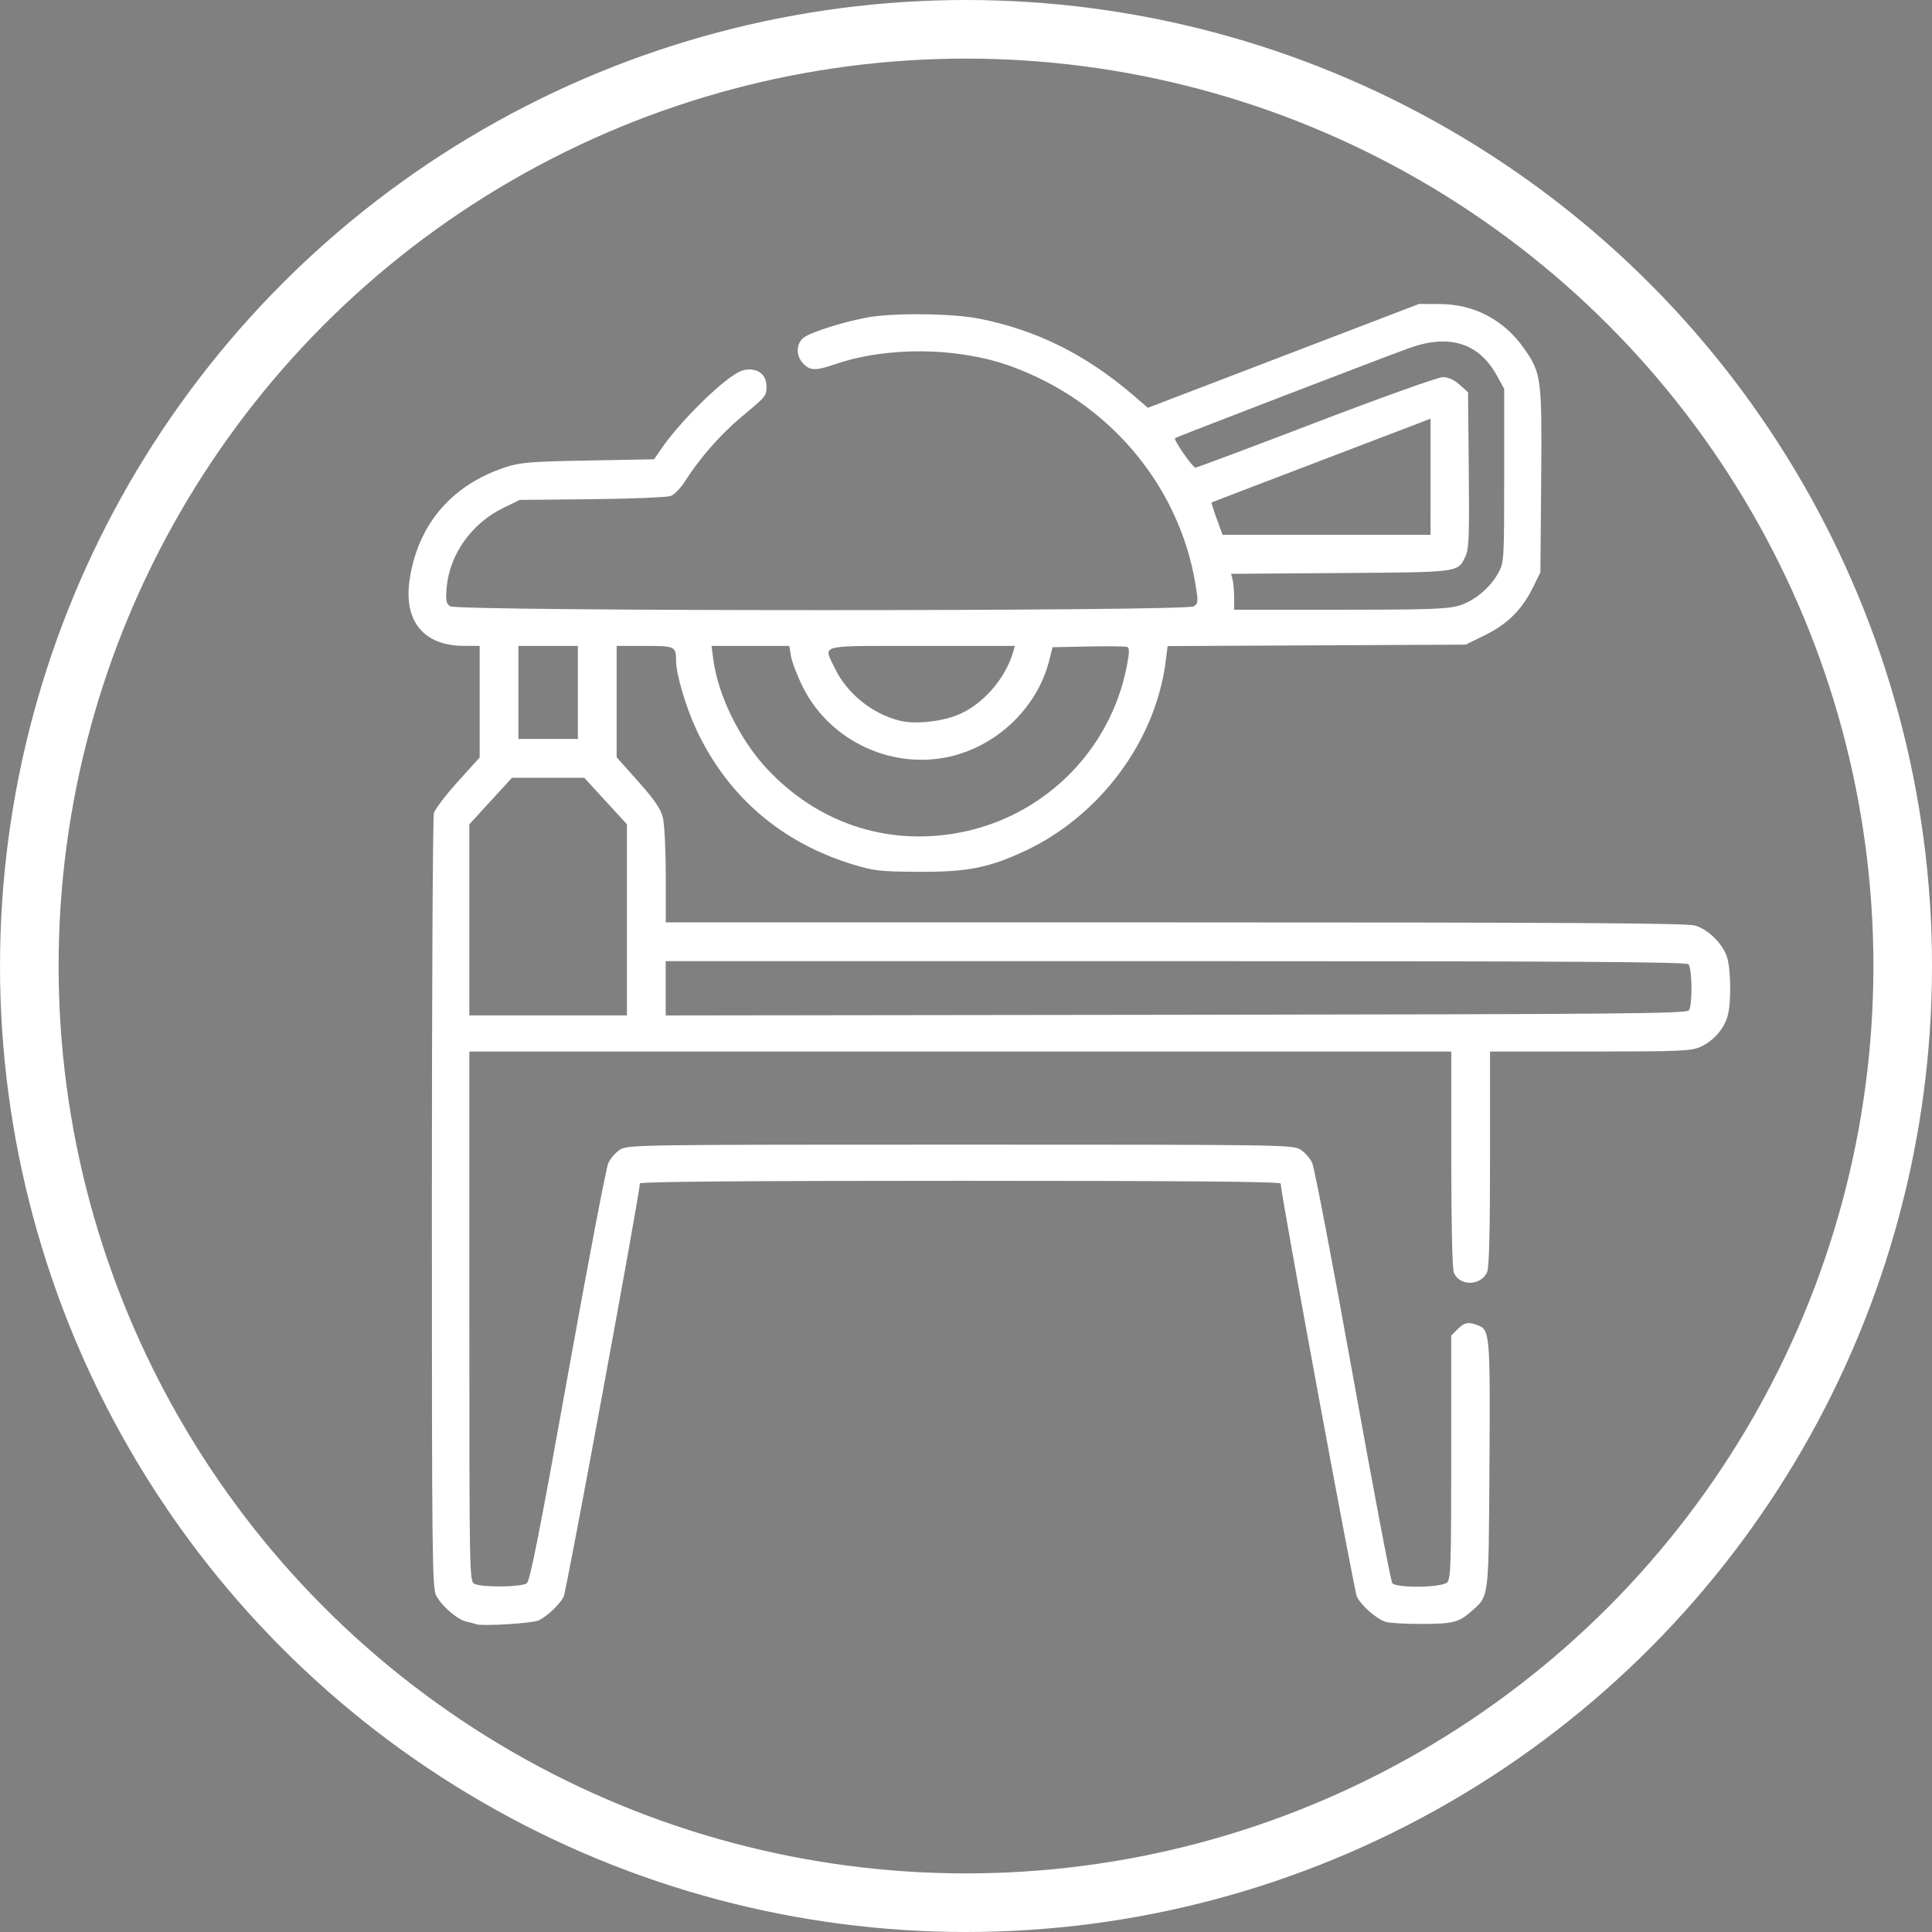 <?xml version="1.0" encoding="UTF-8" standalone="yes"?>
<svg width="197.83mm" height="197.83mm" viewBox="0 0 197.83 197.83" version="1.1" id="svg5" xml:space="preserve" inkscape:version="1.2.2 (732a01da63, 2022-12-09)" sodipodi:docname="fabrication icon white.svg" xmlns:inkscape="http://www.inkscape.org/namespaces/inkscape" xmlns:sodipodi="http://sodipodi.sourceforge.net/DTD/sodipodi-0.dtd" xmlns="http://www.w3.org/2000/svg" xmlns:svg="http://www.w3.org/2000/svg">
  <rect x="0" y="0" width="197.83" height="197.83" fill="#808080" stroke="none"/>
  <sodipodi:namedview id="namedview7" pagecolor="#ffffff" bordercolor="#000000" borderopacity="0.25" inkscape:showpageshadow="2" inkscape:pageopacity="0.0" inkscape:pagecheckerboard="0" inkscape:deskcolor="#d1d1d1" inkscape:document-units="mm" showgrid="false" inkscape:zoom="0.64693624" inkscape:cx="261.23131" inkscape:cy="420.44329" inkscape:window-width="2560" inkscape:window-height="1369" inkscape:window-x="1912" inkscape:window-y="-8" inkscape:window-maximized="1" inkscape:current-layer="g16689"/>
  <defs id="defs2"/>
  <g inkscape:label="Layer 1" inkscape:groupmode="layer" id="layer1" transform="translate(-8.309,-42.663)">
    <g id="g16689" transform="translate(2.454,10.633)">
      <path style="fill:#ffffff;fill-opacity:1;stroke:#ffffff;stroke-width:1.411;stroke-dasharray:none;stroke-opacity:0" d="m 54.575,198.333 c -0.146,-0.058 -0.59,-0.176 -0.987,-0.264 -0.898,-0.198 -2.463,-1.547 -3.061,-2.638 -0.417,-0.762 -0.45,-3.64 -0.45,-40.111 0,-21.61 0.092,-39.622 0.206,-40.027 0.113,-0.405 1.214,-1.853 2.447,-3.218 l 2.242,-2.482 v -5.712 -5.712 l -1.654,-0.006 c -4.087,-0.014 -6.148,-2.543 -5.519,-6.771 0.84,-5.651 4.303,-9.713 9.819,-11.518 1.518,-0.497 2.513,-0.578 8.468,-0.689 l 6.749,-0.126 0.913,-1.325 c 1.279,-1.855 4.237,-4.968 6.218,-6.544 1.279,-1.018 1.887,-1.331 2.586,-1.331 1.105,0 1.791,0.668 1.785,1.741 -0.005,0.989 0.006,0.975 -2.561,3.12 -2.149,1.796 -4.284,4.233 -5.781,6.6 -0.427,0.675 -1.076,1.346 -1.441,1.49 -0.365,0.144 -4,0.295 -8.079,0.336 l -7.415,0.074 -1.741,0.858 c -3.179,1.566 -5.418,4.721 -5.721,8.062 -0.124,1.366 -0.072,1.667 0.342,1.969 0.719,0.525 75.453,0.532 76.171,0.006 0.442,-0.323 0.454,-0.503 0.149,-2.315 -1.71,-10.172 -8.962,-18.7 -18.955,-22.289 -5.414,-1.944 -12.621,-2.015 -17.967,-0.176 -1.964,0.676 -2.543,0.66 -3.246,-0.088 -0.714,-0.761 -0.74,-1.869 -0.058,-2.55 0.562,-0.562 3.884,-1.644 6.627,-2.159 2.608,-0.49 8.694,-0.426 11.45,0.119 5.889,1.166 10.949,3.683 15.815,7.869 l 1.468,1.263 13.878,-5.316 13.878,-5.316 2.117,0.007 c 3.558,0.011 6.601,1.62 8.671,4.582 1.751,2.507 1.816,3.012 1.727,13.538 l -0.079,9.347 -0.73,1.487 c -1.14,2.321 -2.598,3.787 -4.895,4.923 l -2.019,0.998 -15.264,0.074 -15.264,0.074 -0.189,1.51 c -1.028,8.229 -6.766,15.934 -14.54,19.526 -3.629,1.677 -5.821,2.101 -10.73,2.077 -3.957,-0.02 -4.587,-0.089 -6.726,-0.74 -7.359,-2.238 -12.862,-6.97 -16.07,-13.817 -1.055,-2.251 -2.075,-5.695 -2.075,-7.006 0,-1.529 -0.078,-1.567 -3.203,-1.567 h -2.882 v 5.701 5.701 l 2.214,2.487 c 1.672,1.878 2.287,2.778 2.514,3.676 0.168,0.667 0.3,3.287 0.3,5.967 v 4.778 h 52.158 c 40.417,0 52.402,0.073 53.241,0.324 1.386,0.415 2.869,1.899 3.285,3.285 0.395,1.318 0.422,4.63 0.048,5.974 -0.366,1.316 -1.451,2.556 -2.756,3.149 -0.978,0.444 -1.947,0.486 -11.322,0.492 l -10.253,0.006 v 10.968 c 0,7.588 -0.092,11.17 -0.299,11.624 -0.653,1.434 -2.867,1.445 -3.41,0.018 -0.155,-0.407 -0.26,-5.112 -0.26,-11.646 V 139.709 H 104.185 53.914 v 27.11 c 0,26.533 0.011,27.116 0.512,27.384 0.734,0.393 4.845,0.349 5.376,-0.057 0.329,-0.251 1.335,-5.36 4.184,-21.233 2.063,-11.496 3.935,-21.303 4.16,-21.793 0.225,-0.49 0.776,-1.115 1.225,-1.388 0.786,-0.479 2.015,-0.497 34.814,-0.497 32.798,0 34.028,0.018 34.814,0.497 0.448,0.273 0.999,0.898 1.224,1.388 0.225,0.49 2.099,10.295 4.165,21.789 2.066,11.494 3.881,21.048 4.034,21.233 0.435,0.524 5.08,0.458 5.618,-0.081 0.366,-0.366 0.416,-1.898 0.416,-12.844 V 168.789 l 0.649,-0.649 c 0.704,-0.704 1.089,-0.78 2.07,-0.407 1.241,0.472 1.279,0.925 1.195,14.328 -0.087,13.95 -0.009,13.341 -1.922,15.02 -1.238,1.087 -1.854,1.234 -5.168,1.234 -1.528,0 -3.103,-0.091 -3.501,-0.202 -0.895,-0.25 -2.489,-1.624 -2.974,-2.561 -0.29,-0.562 -7.813,-41.32 -7.813,-42.332 0,-0.196 -9.879,-0.28 -32.808,-0.28 -22.132,0 -32.808,0.088 -32.808,0.27 0,0.983 -7.525,41.784 -7.805,42.32 -0.418,0.799 -1.597,1.927 -2.514,2.404 -0.615,0.32 -5.866,0.644 -6.482,0.401 z m 15.478,-72.113 v -9.785 l -2.183,-2.38 -2.183,-2.38 h -3.704 -3.704 l -2.183,2.38 -2.183,2.38 v 9.785 9.785 h 8.07 8.07 z m 108.749,9.256 c 0.369,-0.583 0.322,-4.329 -0.059,-4.71 -0.245,-0.245 -12.271,-0.318 -52.52,-0.318 H 74.022 v 2.78 2.78 l 52.265,-0.068 c 46.12,-0.06 52.294,-0.115 52.516,-0.465 z m -75.006,-18.133 c 8.807,-1.536 15.761,-8.368 17.449,-17.142 0.267,-1.39 0.274,-1.833 0.031,-1.926 -0.174,-0.067 -1.964,-0.088 -3.978,-0.047 l -3.662,0.074 -0.364,1.425 c -1.176,4.601 -5.063,8.455 -9.76,9.679 -6.074,1.582 -12.627,-1.392 -15.438,-7.007 -0.568,-1.136 -1.116,-2.552 -1.216,-3.147 l -0.183,-1.082 h -3.98 -3.98 l 0.18,1.389 c 0.477,3.672 2.712,8.216 5.514,11.212 5.12,5.474 12.106,7.842 19.385,6.573 z M 65.026,102.932 v -4.763 h -3.043 -3.043 v 4.763 4.763 h 3.043 3.043 z m 38.712,2.377 c 2.611,-0.977 5.047,-3.694 5.867,-6.544 l 0.171,-0.595 h -9.543 c -10.825,0 -10.067,-0.191 -8.911,2.249 1.236,2.606 3.81,4.693 6.675,5.41 1.459,0.366 3.985,0.137 5.74,-0.52 z m 51.479,-11.256 c 1.611,-0.478 3.251,-1.845 4.086,-3.407 0.559,-1.044 0.576,-1.341 0.576,-9.94 v -8.864 l -0.77,-1.39 c -1.852,-3.342 -4.925,-4.271 -9.067,-2.74 -4.022,1.487 -23.766,9.079 -23.871,9.18 -0.174,0.167 1.808,3.02 2.098,3.02 0.147,0 5.708,-2.084 12.36,-4.63 6.731,-2.577 12.476,-4.63 12.956,-4.63 0.579,0 1.147,0.254 1.727,0.772 l 0.864,0.772 0.077,7.962 c 0.065,6.738 0.015,8.094 -0.331,8.822 -0.798,1.682 -0.489,1.641 -12.805,1.728 l -11.206,0.08 0.156,0.582 c 0.086,0.32 0.158,1.147 0.16,1.839 l 0.004,1.257 h 10.8 c 9.004,0 11.031,-0.069 12.187,-0.412 z m -2.878,-13.21 v -5.949 l -1.257,0.489 c -0.691,0.269 -5.722,2.191 -11.179,4.271 -5.457,2.08 -9.951,3.802 -9.987,3.827 -0.036,0.025 0.203,0.78 0.529,1.678 l 0.594,1.633 10.649,2.4e-4 10.649,2.4e-4 z" id="path16509"/>
      <circle style="fill:none;fill-opacity:1;stroke:#ffffff;stroke-width:6;stroke-dasharray:none;stroke-opacity:1" id="path16567" cx="104.771" cy="130.945" r="95.915"/>
    </g>
    <g id="g16575-8" transform="translate(-3.753,14.242)">
      <path style="fill:#2e2e2e;fill-opacity:1;stroke:#2e2e2e;stroke-width:1.411;stroke-dasharray:none;stroke-opacity:1" d="m 277.721,343.47 c -1.55,-0.485 -2.608,-1.359 -3.393,-2.803 -0.663,-1.218 -0.686,-1.416 -0.686,-5.785 0,-4.476 -0.006,-4.525 -0.595,-4.652 -0.327,-0.071 -3.512,-0.486 -7.078,-0.923 -8.402,-1.03 -7.673,-0.301 -7.673,-7.668 0,-5.154 0.035,-5.55 0.544,-6.197 l 0.543,-0.691 4.55,-0.072 4.55,-0.072 0.132,-11.245 0.132,-11.245 0.719,-1.464 c 0.918,-1.869 2.827,-3.778 4.696,-4.696 1.364,-0.67 1.74,-0.725 5.499,-0.809 l 4.035,-0.09 v -6.062 -6.062 h -5.195 c -3.127,0 -5.596,-0.12 -6.203,-0.302 -1.383,-0.414 -2.734,-1.591 -3.395,-2.956 -0.537,-1.11 -0.553,-1.502 -0.553,-13.807 0,-12.283 0.017,-12.7 0.55,-13.801 0.689,-1.423 1.749,-2.326 3.432,-2.924 l 1.31,-0.465 v -5.32 c 0,-3.825 -0.105,-5.669 -0.375,-6.564 -0.869,-2.888 -3.108,-4.396 -6.527,-4.396 -1.609,0 -2.166,-0.106 -2.66,-0.505 -0.615,-0.497 -0.626,-0.591 -0.706,-5.993 -0.09,-6.047 0.036,-6.748 1.311,-7.276 1.058,-0.438 7.483,-0.154 9.619,0.426 4.633,1.257 9.094,4.899 11.181,9.127 1.121,2.271 1.905,4.959 1.912,6.558 0.002,0.485 0.093,0.842 0.202,0.792 0.109,-0.049 0.853,-0.446 1.654,-0.882 l 1.455,-0.792 6.994,-0.083 c 3.847,-0.045 7.25,-0.018 7.561,0.06 0.55,0.138 1.187,1.135 1.187,1.858 0,0.195 -0.227,0.636 -0.505,0.98 -0.502,0.621 -0.55,0.625 -7.342,0.757 l -6.837,0.132 -1.263,0.742 c -1.451,0.853 -2.418,2.181 -2.831,3.888 -0.2,0.827 -0.265,9.065 -0.214,26.988 l 0.074,25.797 3.092,0.074 3.092,0.074 0.087,-6.689 c 0.081,-6.24 0.128,-6.79 0.692,-8.198 0.798,-1.989 2.535,-3.877 4.595,-4.994 l 1.67,-0.906 15.933,-0.074 c 15.709,-0.073 15.941,-0.067 16.47,0.463 0.699,0.699 0.69,1.904 -0.02,2.547 -0.53,0.48 -1.286,0.51 -15.941,0.636 -13.665,0.118 -15.474,0.181 -16.184,0.571 -1.105,0.606 -2.203,1.752 -2.799,2.921 -0.481,0.943 -0.503,1.881 -0.503,22.162 v 21.177 h 28.31 28.31 v -21.177 c 0,-20.281 -0.021,-21.219 -0.503,-22.162 -0.276,-0.542 -0.839,-1.322 -1.251,-1.734 -1.519,-1.519 -1.915,-1.61 -7.696,-1.755 -5.75,-0.145 -5.946,-0.195 -6.29,-1.602 -0.116,-0.473 0.007,-0.891 0.413,-1.407 l 0.577,-0.734 5.854,0.084 5.854,0.084 1.676,0.908 c 2.024,1.097 3.809,3.053 4.604,5.045 0.534,1.336 0.589,2.001 0.677,8.144 l 0.095,6.689 3.089,-0.074 3.089,-0.074 v -26.458 -26.458 l -0.622,-1.264 c -0.685,-1.391 -1.888,-2.445 -3.412,-2.989 -0.8,-0.286 -5.553,-0.357 -24.487,-0.366 l -23.494,-0.012 -0.649,-0.649 c -0.357,-0.357 -0.649,-0.828 -0.649,-1.046 0,-0.752 0.622,-1.757 1.17,-1.892 0.302,-0.074 11.444,-0.101 24.759,-0.06 l 24.209,0.075 1.455,0.792 c 0.8,0.436 1.527,0.827 1.615,0.869 0.088,0.042 0.236,-0.651 0.329,-1.541 0.389,-3.726 2.17,-7.256 5.2,-10.308 2.181,-2.196 4.973,-3.848 7.805,-4.616 2.136,-0.58 8.561,-0.864 9.619,-0.426 1.274,0.528 1.401,1.229 1.311,7.276 -0.08,5.402 -0.091,5.496 -0.706,5.993 -0.494,0.399 -1.051,0.505 -2.66,0.505 -3.42,0 -5.658,1.507 -6.527,4.396 -0.27,0.896 -0.375,2.743 -0.375,6.595 v 5.351 l 1.184,0.298 c 1.417,0.357 2.867,1.564 3.66,3.047 0.573,1.072 0.58,1.22 0.58,13.783 0,12.507 -0.009,12.716 -0.571,13.758 -0.314,0.582 -0.909,1.379 -1.323,1.772 -1.464,1.39 -2.239,1.535 -8.152,1.535 h -5.432 v 6.062 6.062 l 4.035,0.09 c 3.766,0.084 4.133,0.138 5.509,0.814 1.912,0.939 3.736,2.756 4.665,4.647 l 0.74,1.508 0.132,11.245 0.132,11.245 4.55,0.072 4.55,0.072 0.544,0.691 c 0.509,0.647 0.543,1.043 0.543,6.197 0,7.367 0.729,6.638 -7.673,7.668 -3.565,0.437 -6.75,0.853 -7.078,0.923 -0.589,0.127 -0.595,0.177 -0.595,4.632 0,4.047 -0.056,4.613 -0.553,5.588 -0.767,1.504 -1.991,2.545 -3.529,3.003 -1.505,0.448 -13.537,0.554 -15.344,0.135 -1.539,-0.357 -3.077,-1.563 -3.81,-2.988 -0.539,-1.047 -0.667,-1.757 -0.78,-4.316 -0.13,-2.953 -0.155,-3.059 -0.693,-2.924 -0.418,0.104 -20.957,0.257 -23.775,0.177 -0.687,-0.02 -1.521,-0.976 -1.521,-1.745 0,-0.37 0.292,-0.966 0.649,-1.323 l 0.649,-0.649 h 10.803 10.803 l 19.041,-2.38 c 10.473,-1.309 19.13,-2.381 19.239,-2.381 0.109,-7.9e-4 0.198,-1.49 0.198,-3.309 v -3.307 h -63.765 -63.765 v 3.307 c 0,2.222 0.095,3.307 0.29,3.307 0.16,0 8.833,1.072 19.275,2.381 l 18.984,2.381 h 10.768 10.768 l 0.649,0.649 c 0.357,0.357 0.649,0.826 0.649,1.041 0,0.738 -0.489,1.677 -0.972,1.867 -0.547,0.215 -23.464,0.2 -24.324,-0.016 -0.537,-0.135 -0.562,-0.029 -0.693,2.924 -0.113,2.56 -0.241,3.27 -0.78,4.316 -0.733,1.425 -2.271,2.631 -3.81,2.988 -1.638,0.38 -14.061,0.283 -15.347,-0.12 z m 15.48,-4.293 c 0.478,-0.608 0.548,-1.064 0.548,-3.572 0,-2.122 -0.087,-2.875 -0.331,-2.877 -0.182,-10e-4 -3.605,-0.417 -7.607,-0.924 -4.002,-0.507 -7.544,-0.923 -7.871,-0.924 -0.59,-0.002 -0.595,0.031 -0.595,3.846 0,3.733 0.019,3.868 0.649,4.498 l 0.649,0.649 h 7.004 7.004 z m 80.861,0.048 c 0.63,-0.63 0.649,-0.765 0.649,-4.498 0,-3.815 -0.005,-3.848 -0.595,-3.846 -0.327,10e-4 -3.87,0.417 -7.871,0.924 -4.002,0.507 -7.425,0.923 -7.607,0.924 -0.244,0.002 -0.331,0.754 -0.331,2.877 0,2.508 0.07,2.964 0.548,3.572 l 0.548,0.697 h 7.004 7.004 z m -80.313,-27.661 v -3.175 h -6.843 c -6.523,0 -6.876,-0.026 -7.541,-0.548 l -0.697,-0.548 v -5.915 -5.915 l 0.697,-0.548 c 0.664,-0.523 1.018,-0.548 7.541,-0.548 h 6.843 v -2.792 -2.792 l -8.533,0.08 c -8.15,0.076 -8.58,0.105 -9.591,0.649 -1.36,0.732 -2.084,1.521 -2.756,3.002 -0.514,1.134 -0.54,1.694 -0.546,11.708 l -0.006,10.517 h 10.716 10.716 z m 85.984,-7.342 c -0.006,-10.014 -0.032,-10.574 -0.546,-11.708 -0.671,-1.481 -1.396,-2.27 -2.756,-3.002 -1.011,-0.544 -1.441,-0.573 -9.591,-0.649 l -8.533,-0.08 v 2.792 2.792 h 6.843 c 6.523,0 6.876,0.026 7.541,0.548 l 0.697,0.548 v 5.915 5.915 l -0.697,0.548 c -0.664,0.523 -1.018,0.548 -7.541,0.548 h -6.843 v 3.175 3.175 h 10.716 10.716 l -0.006,-10.517 z m -85.984,-2.844 v -3.043 h -5.689 -5.689 v 3.043 3.043 h 5.689 5.689 z m 75.935,0 v -3.043 h -5.689 -5.689 v 3.043 3.043 h 5.689 5.689 z m -86.053,-45.442 -0.069,-13.295 h -5.117 -5.117 l -0.638,0.742 -0.638,0.742 v 11.7 c 0,12.647 -0.009,12.568 1.417,13.143 0.312,0.126 2.741,0.236 5.398,0.246 l 4.831,0.017 z m 95.295,12.908 c 0.412,-0.213 0.823,-0.58 0.913,-0.815 0.09,-0.236 0.164,-5.776 0.164,-12.313 0,-11.418 -0.02,-11.905 -0.514,-12.399 -0.732,-0.732 -1.701,-0.842 -6.629,-0.754 l -4.366,0.078 -0.069,13.295 -0.069,13.295 h 4.91 c 3.792,0 5.081,-0.088 5.659,-0.387 z M 283.69,231.991 c -0.005,-7.801 -0.228,-9.373 -1.739,-12.247 -2.441,-4.646 -7.098,-7.398 -12.516,-7.398 h -2.145 v 3.175 3.175 h 1.139 c 0.627,0 1.907,0.258 2.844,0.574 1.365,0.46 2.026,0.895 3.313,2.183 2.452,2.453 2.571,2.929 2.695,10.803 l 0.103,6.548 h 3.155 3.155 z m 91.021,0.908 c 0,-6.668 0.205,-7.857 1.752,-10.142 1.454,-2.148 4.136,-3.705 6.867,-3.987 l 1.435,-0.148 v -3.138 -3.138 h -2.189 c -4.612,0 -8.629,1.962 -11.304,5.522 -2.504,3.333 -2.901,5.262 -2.907,14.124 l -0.005,6.813 h 3.175 3.175 z m -67.601,74.586 c -0.986,-0.44 -2.125,-1.635 -2.497,-2.619 -0.185,-0.49 -0.279,-5.154 -0.276,-13.626 0.005,-11.99 0.04,-12.956 0.498,-13.966 0.271,-0.596 0.893,-1.37 1.383,-1.72 l 0.891,-0.635 h 18.918 18.918 l 0.891,0.635 c 0.49,0.349 1.112,1.123 1.383,1.72 0.458,1.01 0.493,1.977 0.498,13.991 0.005,10.381 -0.066,13.074 -0.358,13.758 -0.441,1.03 -1.616,2.171 -2.63,2.554 -1.199,0.453 -36.592,0.365 -37.62,-0.094 z m 36.513,-16.161 v -12.7 h -17.595 -17.595 l -0.069,12.435 c -0.038,6.839 -0.012,12.585 0.059,12.768 0.101,0.263 3.775,0.318 17.664,0.265 l 17.536,-0.068 z m -28.804,6.463 c -0.494,-0.389 -0.696,-0.793 -0.693,-1.389 0.01,-2.024 0.054,-2.031 11.902,-2.031 11.848,0 11.892,0.008 11.902,2.031 0.003,0.596 -0.199,1 -0.693,1.389 -0.679,0.534 -0.975,0.548 -11.209,0.548 -10.234,0 -10.53,-0.015 -11.209,-0.548 z m -0.259,-10.254 c -0.602,-0.666 -0.556,-2.044 0.091,-2.691 0.512,-0.512 0.882,-0.529 11.377,-0.529 10.495,0 10.865,0.017 11.377,0.529 0.676,0.676 0.7,2.145 0.045,2.737 -0.434,0.393 -1.618,0.438 -11.468,0.438 -10.306,0 -11.012,-0.03 -11.422,-0.484 z m -19.38,-30.076 -0.662,-0.662 0.079,-9.194 0.079,-9.194 0.742,-1.263 c 0.408,-0.694 1.233,-1.587 1.833,-1.984 l 1.091,-0.722 h 27.688 27.688 l 1.091,0.722 c 0.6,0.397 1.425,1.29 1.833,1.984 l 0.742,1.263 0.079,9.194 0.079,9.194 -0.662,0.662 -0.662,0.662 H 326.028 295.842 Z m 58.365,-10.696 v -7.654 l -0.697,-0.548 c -0.695,-0.546 -0.793,-0.548 -26.82,-0.548 -26.027,0 -26.125,0.002 -26.82,0.548 l -0.697,0.548 v 7.654 7.654 h 27.517 27.517 z" id="path16511-0"/>
      <circle style="fill:none;stroke:#2e2e2e;stroke-width:6;stroke-dasharray:none;stroke-opacity:1" id="path16567-4" cx="326.028" cy="276.133" r="95.915"/>
    </g>
    <g id="g16613-9" transform="translate(-4.98,15.469)" style="fill:none;fill-opacity:1;stroke:#2e2e2e;stroke-opacity:1">
      <path style="fill:#2e2e2e;fill-opacity:1;stroke:#2e2e2e;stroke-width:0.353;stroke-dasharray:none;stroke-opacity:1" d="m 337.044,122.158 c -0.984,-0.428 -1.41,-1.111 -1.41,-2.26 0,-2.224 1.046,-2.646 6.568,-2.646 h 4.204 l 0.175,-1.918 c 0.297,-3.25 1.692,-5.395 4.472,-6.876 1.01,-0.538 1.555,-0.604 5.67,-0.685 3.974,-0.078 4.57,-0.146 4.685,-0.531 0.156,-0.521 3.065,-12.77 3.065,-12.905 0,-0.051 -9.971,-0.125 -22.159,-0.164 l -22.159,-0.072 -1.721,-0.815 c -2.204,-1.045 -4.092,-2.933 -5.137,-5.137 l -0.815,-1.721 V 49.513 12.598 l 0.865,-1.756 c 1.095,-2.225 3.399,-4.423 5.542,-5.288 l 1.531,-0.618 37.108,-0.07 37.108,-0.07 4.463,-6.677 c 2.455,-3.672 4.985,-7.19 5.623,-7.817 2.344,-2.304 6.338,-3.559 9.537,-2.995 5.797,1.021 9.746,5.659 9.746,11.447 0,1.746 -0.755,4.768 -1.344,5.375 -0.483,0.498 -0.212,0.609 1.807,0.738 1.183,0.076 2.698,0.379 3.581,0.718 2.132,0.817 4.43,2.997 5.542,5.257 l 0.865,1.756 v 36.915 36.915 l -0.84,1.773 c -1.069,2.256 -2.805,3.992 -5.06,5.06 l -1.773,0.84 -22.159,0.072 c -12.187,0.04 -22.159,0.114 -22.159,0.164 0,0.135 2.909,12.384 3.065,12.905 0.115,0.385 0.711,0.453 4.685,0.531 4.115,0.081 4.661,0.147 5.67,0.685 2.76,1.47 4.169,3.65 4.473,6.917 l 0.174,1.877 h 4.204 c 5.522,0 6.568,0.421 6.568,2.646 0,1.17 -0.432,1.838 -1.468,2.271 -1.322,0.552 -71.522,0.541 -72.793,-0.011 z m 58.121,-6.225 c 0,-1.083 -0.138,-1.473 -0.772,-2.183 l -0.772,-0.864 H 373.47 353.318 l -0.772,0.864 c -0.634,0.71 -0.772,1.1 -0.772,2.183 v 1.319 h 21.696 21.696 z m -14.92,-8.669 c -0.164,-0.546 -3.072,-12.789 -3.072,-12.932 0,-0.054 -1.667,-0.098 -3.704,-0.098 -2.037,0 -3.704,0.044 -3.704,0.098 0,0.144 -2.908,12.386 -3.072,12.932 -0.13,0.433 0.314,0.463 6.776,0.463 6.462,0 6.906,-0.03 6.776,-0.463 z m 45.44,-18.344 c 1.337,-0.371 3.133,-2.183 3.55,-3.581 0.219,-0.734 0.325,-3.216 0.325,-7.607 v -6.518 h -41.95 c -46.483,0 -43.165,0.131 -43.779,-1.731 -0.243,-0.736 -0.24,-1.121 0.014,-1.735 0.696,-1.68 -2.623,-1.561 43.572,-1.561 h 42.142 V 40.306 14.424 l -0.728,-1.436 c -1.268,-2.504 -2.809,-3.153 -7.488,-3.155 l -3.056,-0.002 -12.18,14.854 -12.18,14.854 0.349,1.484 c 0.48,2.04 0.447,5.451 -0.069,7.191 -1.342,4.522 -4.819,7.993 -8.976,8.958 -0.754,0.175 -3.911,0.336 -7.276,0.37 -6.814,0.07 -7.548,0.242 -10.442,2.444 -1.417,1.079 -1.701,1.194 -2.645,1.075 -1.561,-0.197 -2.063,-0.957 -2.748,-4.164 -0.945,-4.429 -1.16,-6.694 -1.025,-10.794 0.106,-3.21 0.244,-4.218 0.816,-5.978 2.17,-6.674 7.156,-10.62 14.609,-11.564 l 2.393,-0.303 6.008,-9.019 c 3.304,-4.961 6.008,-9.109 6.008,-9.218 0,-0.109 -15.627,-0.167 -34.727,-0.128 l -34.727,0.07 -1.109,0.593 c -1.234,0.66 -2.235,1.857 -2.691,3.217 -0.217,0.648 -0.301,8.105 -0.301,26.657 v 25.757 h 4.307 c 4.722,0 5.137,0.113 5.737,1.561 0.254,0.613 0.257,0.999 0.014,1.735 -0.503,1.525 -1.21,1.731 -5.944,1.731 h -4.114 v 6.518 c 0,4.39 0.106,6.873 0.325,7.607 0.397,1.328 2.211,3.216 3.425,3.566 1.288,0.371 103.222,0.386 104.557,0.015 z m -91.419,-18.11 c -1.012,-0.549 -1.416,-1.928 -0.917,-3.123 0.458,-1.096 1.107,-1.499 2.411,-1.499 0.657,0 1.155,0.199 1.594,0.639 2.203,2.203 -0.337,5.478 -3.089,3.984 z m 34.1,-17.291 c 2.379,-0.935 4.276,-1.163 9.336,-1.122 5.914,0.048 7.225,-0.18 8.969,-1.558 1.928,-1.524 2.806,-3.472 2.801,-6.214 -0.007,-3.503 -0.021,-3.521 -5.398,-7.488 -4.644,-3.425 -4.761,-3.492 -6.11,-3.492 -1.717,0 -4.182,0.626 -5.908,1.501 -4.649,2.356 -6.762,8.317 -5.72,16.141 0.29,2.179 0.418,2.731 0.632,2.731 0.072,0 0.701,-0.224 1.397,-0.498 z m 25.303,-21.785 c 1.405,-1.705 2.55,-3.194 2.545,-3.307 -0.012,-0.247 -7.378,-5.746 -7.502,-5.6 -0.316,0.373 -4.923,7.39 -4.923,7.498 0,0.074 1.511,1.271 3.357,2.659 2.657,1.998 3.421,2.455 3.663,2.188 0.168,-0.186 1.455,-1.733 2.86,-3.438 z m 15.05,-18.352 c 4.842,-5.893 9.101,-11.272 9.465,-11.953 1.655,-3.102 0.101,-7.258 -3.233,-8.649 -2.128,-0.887 -5.519,-0.172 -6.987,1.473 -0.677,0.758 -15.942,23.652 -16.039,24.053 -0.078,0.323 7.506,6.058 7.798,5.896 0.106,-0.059 4.154,-4.928 8.996,-10.82 z" id="path16418-9"/>
      <circle style="fill:none;fill-opacity:1;stroke:#2e2e2e;stroke-width:6;stroke-dasharray:none;stroke-opacity:1" id="path16567-6" cx="373.47" cy="54.875" r="95.915"/>
    </g>
    <g id="g16651-2" transform="translate(-362.427,97.674)">
      <path style="fill:#2e2e2e;fill-opacity:1;stroke:#2e2e2e;stroke-width:1.411;stroke-dasharray:none;stroke-opacity:1" d="m 64.403,200.5 c -2.372,-0.816 -4.531,-1.701 -4.798,-1.967 -0.448,-0.447 -0.495,-2.293 -0.625,-24.392 l -0.141,-23.908 -1,-1.286 c -0.55,-0.707 -1.275,-1.925 -1.611,-2.706 l -0.611,-1.42 -2.307,-0.326 c -8.117,-1.148 -13.922,-8.781 -12.694,-16.693 0.619,-3.989 3.229,-8.059 6.523,-10.173 1.736,-1.114 4.755,-2.249 5.998,-2.255 0.497,-0.002 1.044,-0.098 1.215,-0.212 0.171,-0.114 0.398,-1.28 0.505,-2.591 0.304,-3.724 1.617,-6.017 4.264,-7.448 1.079,-0.583 1.526,-0.614 10.102,-0.696 8.944,-0.085 8.978,-0.083 10.444,0.588 3.09,1.415 4.459,3.651 4.657,7.611 l 0.124,2.469 h 2.041 2.041 l 0.188,-2.44 c 0.291,-3.784 1.597,-6.088 4.27,-7.534 1.079,-0.583 1.526,-0.614 10.102,-0.696 8.944,-0.085 8.978,-0.083 10.444,0.588 2.507,1.148 4.075,3.173 4.58,5.917 l 0.195,1.058 4.866,-4.727 c 2.676,-2.6 5.874,-5.45 7.106,-6.335 6.368,-4.572 13.141,-6.768 20.985,-6.803 4.102,-0.018 6.664,0.356 10.583,1.546 9.271,2.816 17.107,9.425 21.504,18.137 1.475,2.922 1.649,4.205 0.676,4.992 -0.62,0.502 -1.415,0.528 -15.72,0.528 h -15.068 v 10.724 10.724 h 15.196 c 14.363,0 15.222,0.028 15.663,0.516 0.762,0.841 0.548,2.158 -0.777,4.781 -1.762,3.491 -3.827,6.304 -6.781,9.24 -5.242,5.21 -11.955,8.694 -19.351,10.042 -2.315,0.422 -9.142,0.427 -11.613,0.008 -4.216,-0.715 -9.129,-2.478 -12.517,-4.493 -3.085,-1.834 -5.026,-3.483 -10.626,-9.027 -5.399,-5.345 -5.555,-5.473 -5.891,-4.822 -0.19,0.368 -0.837,1.33 -1.439,2.138 l -1.094,1.47 v 22.567 22.567 l 3.598,1.179 c 4.703,1.541 5.693,2.542 4.283,4.333 -0.372,0.472 -0.86,0.744 -1.34,0.744 -1.07,0 -9.226,-2.761 -9.995,-3.384 l -0.639,-0.517 -0.077,-22.291 -0.077,-22.291 -1.475,0.594 c -2.132,0.859 -7.267,0.855 -9.589,-0.008 l -1.623,-0.603 v 21.122 21.122 l 3.598,1.179 c 4.703,1.541 5.693,2.542 4.283,4.333 -0.372,0.472 -0.86,0.744 -1.34,0.744 -1.07,0 -9.226,-2.761 -9.995,-3.384 l -0.639,-0.517 -0.141,-23.943 -0.141,-23.943 -1,-1.286 c -0.55,-0.707 -1.284,-1.945 -1.631,-2.752 l -0.631,-1.466 h -2.904 -2.904 l -0.616,1.482 c -0.339,0.815 -1.124,2.151 -1.745,2.969 l -1.129,1.487 v 22.549 22.549 l 3.598,1.179 c 4.703,1.541 5.693,2.542 4.283,4.333 -0.372,0.472 -0.86,0.744 -1.34,0.744 -1.07,0 -9.226,-2.761 -9.995,-3.384 l -0.639,-0.517 -0.077,-22.291 -0.077,-22.291 -1.475,0.594 c -2.132,0.859 -7.267,0.855 -9.589,-0.008 l -1.623,-0.603 v 21.122 21.122 l 3.598,1.179 c 4.703,1.541 5.693,2.542 4.283,4.333 -0.827,1.051 -1.655,0.955 -6.692,-0.776 z m 94.844,-39.781 c 6.24,-1.631 12.353,-5.466 16.278,-10.212 1.66,-2.007 3.681,-5.054 3.681,-5.55 0,-0.126 -5.842,-0.228 -12.982,-0.228 h -12.982 v 5.613 c 0,5.035 -0.054,5.679 -0.52,6.256 -0.642,0.793 -2.058,0.857 -2.863,0.129 -0.562,-0.508 -0.568,-0.816 -0.568,-26.814 0,-25.998 0.007,-26.306 0.568,-26.814 0.805,-0.728 2.22,-0.665 2.863,0.129 0.468,0.578 0.52,1.225 0.52,6.397 v 5.754 h 13.123 c 7.218,0 13.116,-0.095 13.107,-0.212 -0.038,-0.492 -2.508,-4.153 -4.037,-5.982 -3.86,-4.617 -9.962,-8.424 -16.188,-10.1 -2.498,-0.672 -3.24,-0.743 -7.839,-0.743 -4.584,0 -5.346,0.072 -7.803,0.734 -1.498,0.403 -3.784,1.199 -5.08,1.768 -4.419,1.939 -6.62,3.675 -14.302,11.274 l -7.147,7.071 -7.458,0.084 c -4.102,0.046 -7.457,0.173 -7.455,0.282 10e-4,0.109 0.402,0.895 0.89,1.746 1.892,3.3 5.582,5.879 9.267,6.476 1.009,0.164 4.397,0.298 7.529,0.3 l 5.695,0.002 0.585,0.744 c 0.322,0.409 0.585,0.963 0.585,1.232 0,0.269 -0.263,0.823 -0.585,1.232 l -0.585,0.744 -6.541,-0.004 c -7.368,-0.005 -8.885,-0.234 -12.242,-1.848 -3.578,-1.721 -6.934,-5.431 -8.299,-9.175 l -0.61,-1.673 h -11.971 c -9.943,0 -12.106,-0.07 -12.767,-0.412 -1.413,-0.731 -1.415,-2.678 -0.003,-3.408 0.561,-0.29 1.731,-0.413 3.918,-0.413 h 3.118 v -2.144 c 0,-2.472 -0.559,-3.574 -2.15,-4.238 -1.468,-0.614 -15.609,-0.562 -16.924,0.062 -1.499,0.711 -2.093,1.937 -2.093,4.319 v 2.025 l 2.187,-0.082 c 2.022,-0.076 2.194,-0.13 2.277,-0.715 0.113,-0.796 1.073,-1.484 2.069,-1.484 0.97,0 1.932,1.175 1.937,2.366 0.007,1.572 0.84,4.475 1.728,6.028 1.065,1.862 3.157,3.994 4.845,4.937 2.818,1.575 3.526,1.695 10.854,1.839 l 6.849,0.134 0.56,0.712 c 0.713,0.906 0.707,1.501 -0.025,2.432 l -0.585,0.744 -6.541,-0.004 c -7.368,-0.005 -8.885,-0.234 -12.242,-1.848 -3.578,-1.721 -6.934,-5.431 -8.299,-9.175 l -0.61,-1.673 h -5.229 c -5.948,0 -7.184,0.251 -9.668,1.961 -4.76,3.277 -5.915,9.865 -2.572,14.674 1.114,1.602 3.435,3.427 5.127,4.03 0.758,0.27 8.457,0.386 33.064,0.498 l 32.077,0.146 6.87,6.788 c 3.779,3.734 7.823,7.46 8.987,8.281 3.874,2.732 8.42,4.681 12.881,5.523 3.497,0.66 10.205,0.411 13.727,-0.51 z m -26.146,-16.575 -0.744,-0.585 v -13.526 c 0,-13.15 0.016,-13.542 0.564,-14.091 0.523,-0.523 0.941,-0.564 5.644,-0.564 4.704,0 5.122,0.042 5.644,0.564 0.549,0.549 0.564,0.941 0.564,14.1 v 13.536 l -0.618,0.575 c -0.572,0.533 -0.977,0.575 -5.465,0.575 -4.477,0 -4.904,-0.045 -5.591,-0.585 z m 7.664,-5.695 0.082,-2.187 h -2.27 -2.27 v 2.07 c 0,1.138 0.09,2.159 0.199,2.269 0.11,0.11 1.094,0.163 2.187,0.118 l 1.988,-0.082 z m 0,-8.467 0.082,-2.187 h -2.27 -2.27 v 2.07 c 0,1.138 0.09,2.159 0.199,2.269 0.11,0.11 1.094,0.163 2.187,0.118 l 1.988,-0.082 z m 0,-8.467 0.082,-2.187 h -2.27 -2.27 v 2.07 c 0,1.138 0.09,2.159 0.199,2.269 0.11,0.11 1.094,0.163 2.187,0.118 l 1.988,-0.082 z m -87.513,14.304 c -2.926,-0.926 -4.872,-4.262 -4.162,-7.132 0.651,-2.628 2.209,-4.184 4.854,-4.849 4.149,-1.043 8.3,3.144 7.29,7.354 -0.875,3.648 -4.478,5.737 -7.982,4.627 z m 3.381,-4.404 c 1.334,-1.253 0.403,-3.62 -1.424,-3.62 -1.132,0 -2.156,0.986 -2.156,2.077 0,1.871 2.215,2.825 3.58,1.543 z m 14.796,19.236 c 2.983,-0.562 5.761,-2.468 7.312,-5.018 l 0.55,-0.905 h -9.591 c -5.275,0 -9.591,0.066 -9.591,0.147 0,0.081 0.302,0.626 0.672,1.211 1.361,2.156 3.875,3.838 6.666,4.458 1.994,0.443 2.168,0.448 3.983,0.106 z m 33.867,0 c 2.983,-0.562 5.761,-2.468 7.312,-5.018 l 0.55,-0.905 h -9.591 c -5.275,0 -9.591,0.066 -9.591,0.147 0,0.081 0.302,0.626 0.672,1.211 1.361,2.156 3.875,3.838 6.666,4.458 1.994,0.443 2.168,0.448 3.983,0.106 z m -7.985,-36.33 c 0.113,-0.796 1.073,-1.484 2.069,-1.484 0.783,0 1.933,1.114 1.933,1.873 0,0.314 1.173,0.385 6.35,0.385 h 6.35 v -2.144 c 0,-2.472 -0.559,-3.574 -2.15,-4.238 -1.468,-0.614 -15.609,-0.562 -16.924,0.062 -1.499,0.711 -2.093,1.937 -2.093,4.319 v 2.025 l 2.187,-0.082 c 2.022,-0.076 2.194,-0.13 2.277,-0.715 z M 65.612,99.322 c -4.828,-1.405 -8.699,-5.291 -10.133,-10.172 -0.585,-1.991 -0.585,-5.95 0,-7.941 1.862,-6.339 7.627,-10.705 14.136,-10.705 7.178,0 13.419,5.369 14.527,12.498 1.613,10.376 -8.462,19.25 -18.53,16.32 z m 5.818,-3.704 c 7.228,-1.361 10.879,-9.09 7.398,-15.659 -0.83,-1.566 -2.783,-3.423 -4.464,-4.244 -6.034,-2.947 -13.045,0.162 -14.935,6.623 -1.707,5.836 2.289,12.273 8.24,13.275 1.906,0.321 2.078,0.321 3.761,0.004 z m 28.049,3.704 c -4.828,-1.405 -8.699,-5.291 -10.133,-10.172 -0.259,-0.882 -0.45,-2.568 -0.45,-3.97 0,-4.077 1.371,-7.472 4.148,-10.272 7.151,-7.208 19.101,-5.268 23.596,3.83 4.828,9.771 -2.399,21.201 -13.34,21.097 -1.17,-0.011 -2.89,-0.242 -3.821,-0.513 z m 5.818,-3.704 c 5.236,-0.986 8.701,-5.213 8.713,-10.631 l 0.004,-2.027 -6.562,-0.089 c -6.425,-0.087 -6.595,-0.105 -8.163,-0.84 -0.881,-0.413 -2.194,-1.297 -2.918,-1.964 l -1.316,-1.213 -0.539,0.694 c -0.76,0.978 -1.669,4.035 -1.669,5.611 0,4.942 3.913,9.651 8.688,10.455 1.906,0.321 2.078,0.321 3.761,0.004 z m 5.64,-17.89 c -3.08,-3.138 -7.596,-4.028 -11.675,-2.3 -0.917,0.388 -1.025,0.526 -0.777,0.989 0.409,0.764 1.835,1.719 3.207,2.148 0.751,0.235 2.847,0.374 5.819,0.386 l 4.645,0.019 z" id="path16513-2"/>
      <circle style="fill:none;fill-opacity:1;stroke:#2e2e2e;stroke-width:6;stroke-dasharray:none;stroke-opacity:1" id="path16567-8" cx="112.541" cy="136.262" r="95.915"/>
    </g>
  </g>
</svg>
